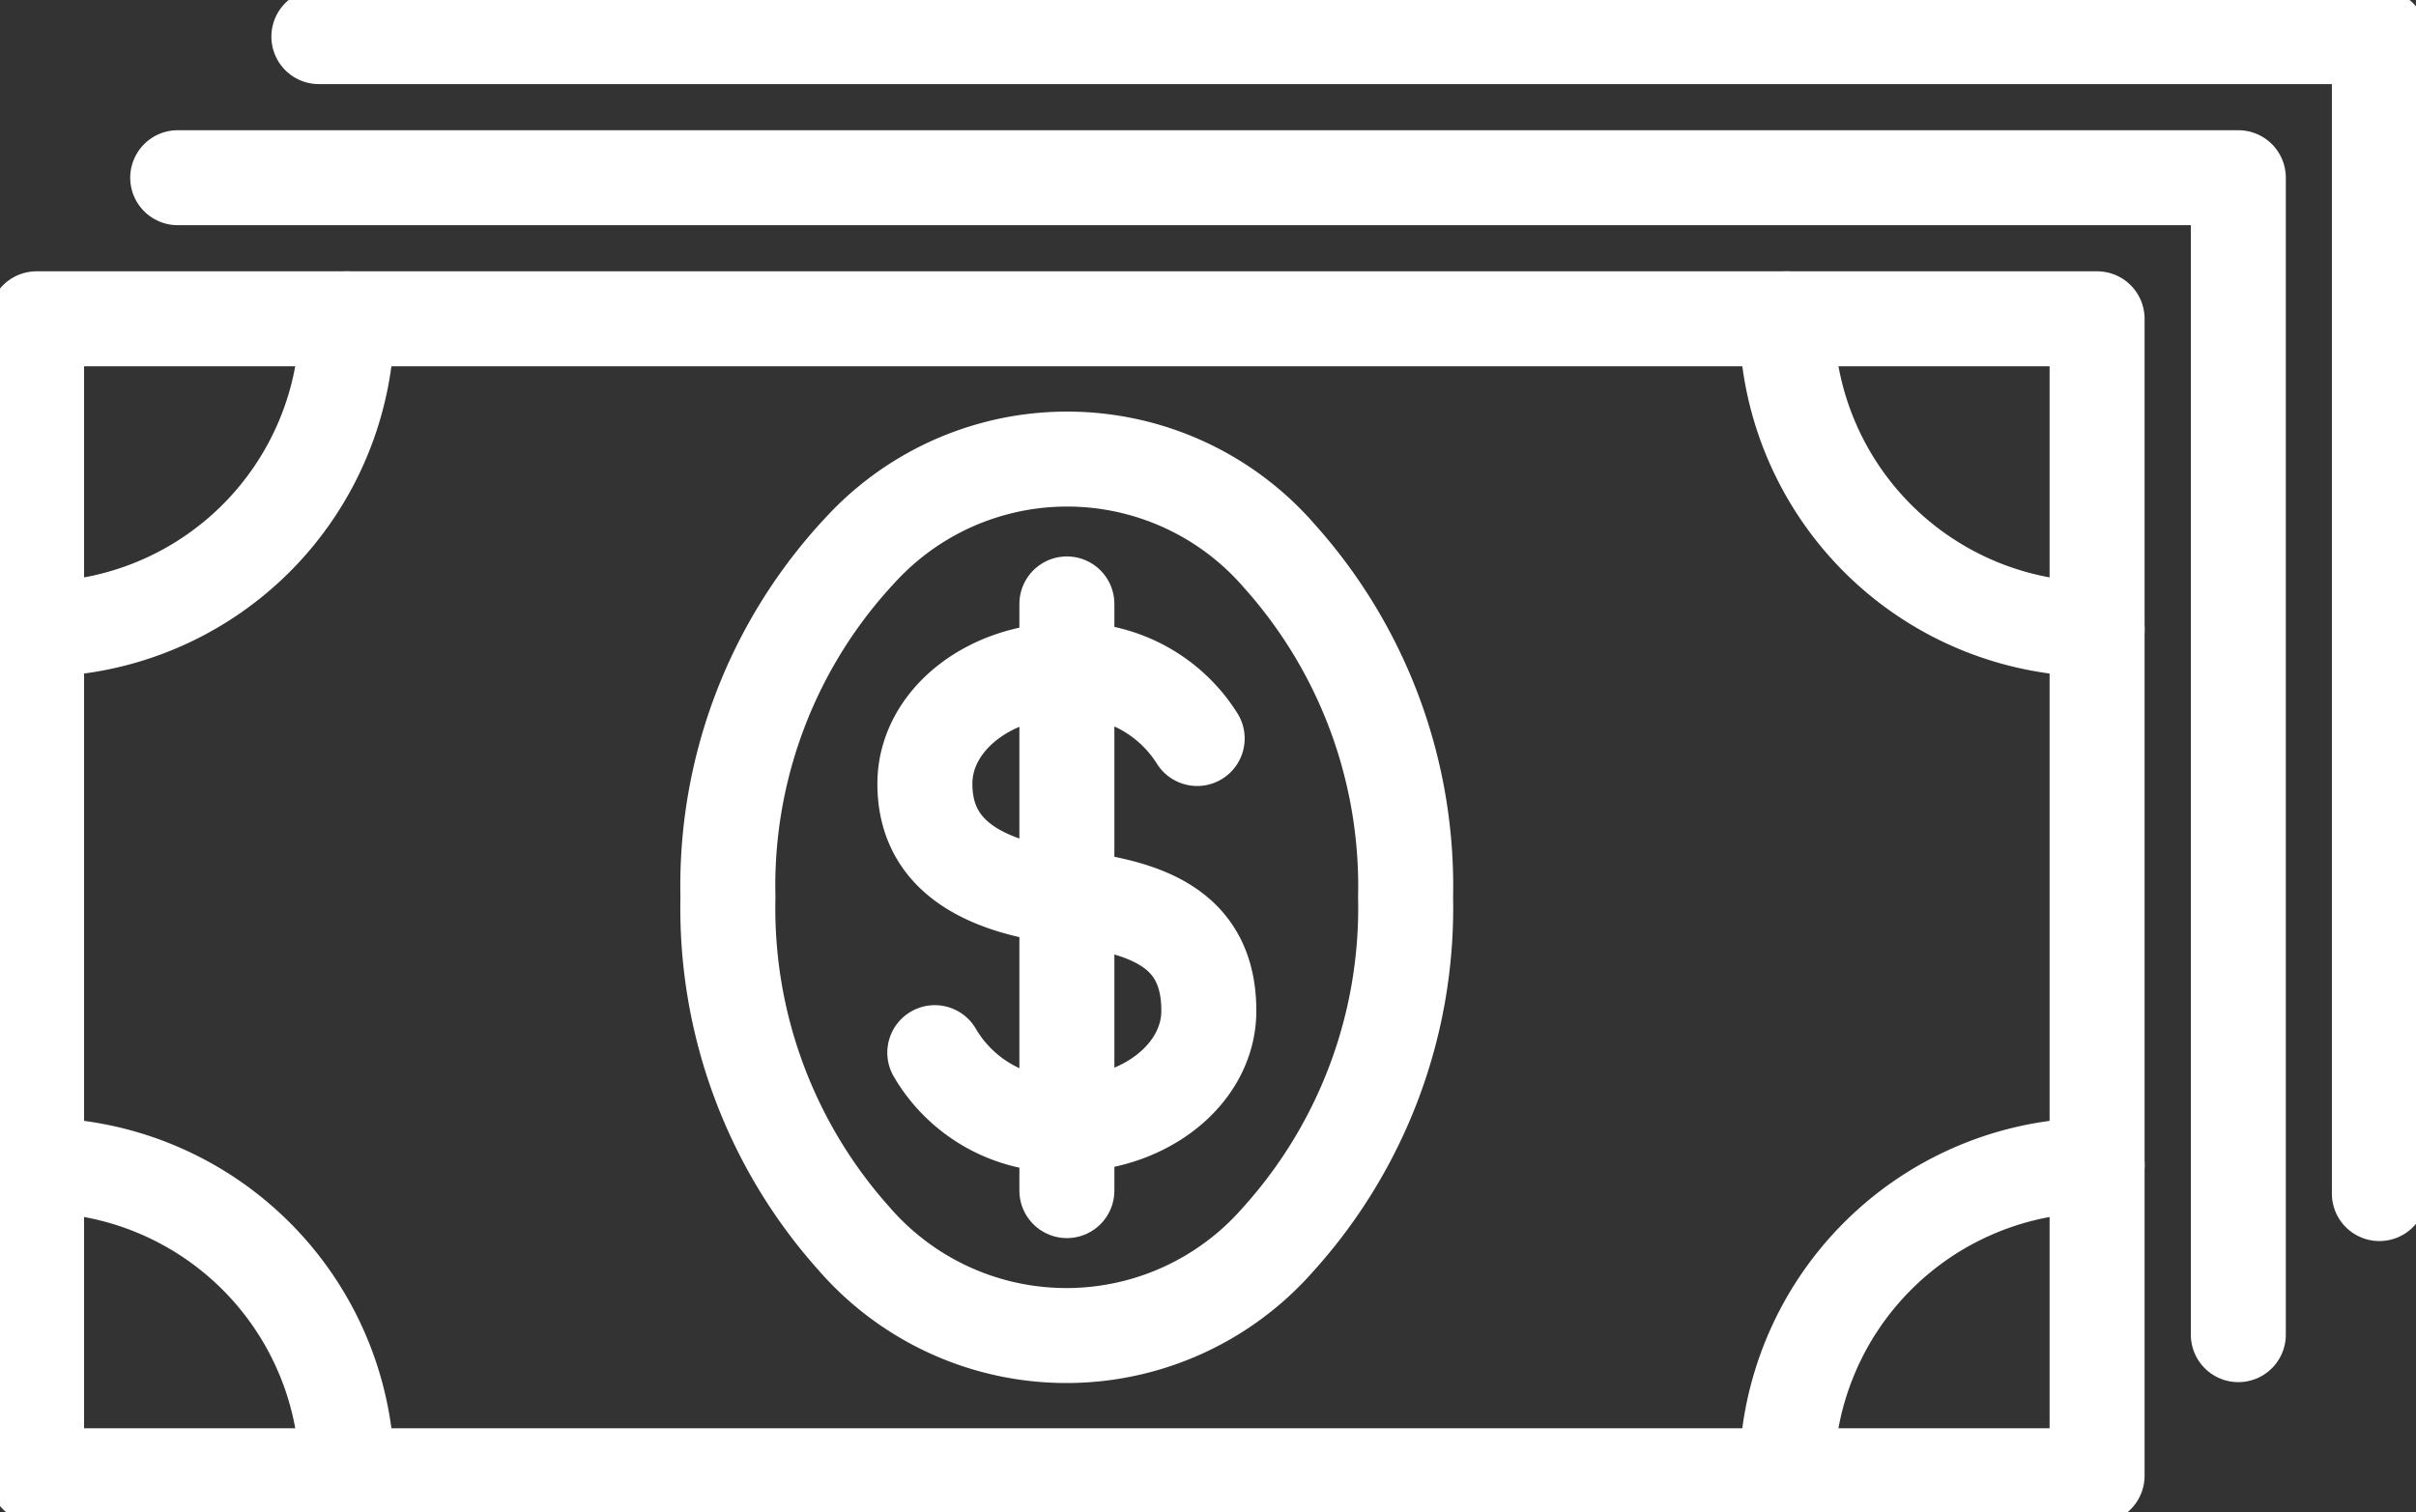 <?xml version="1.0" encoding="UTF-8"?> <svg xmlns="http://www.w3.org/2000/svg" xmlns:xlink="http://www.w3.org/1999/xlink" width="63.584" height="39.813" viewBox="0 0 63.584 39.813"><rect x="0" y="0" width="63.584" height="39.813" fill="#333333" stroke="none"/><defs><clipPath id="clip-path"><rect id="Rectangle_207" data-name="Rectangle 207" width="63.584" height="39.813" fill="none" stroke="#fff" stroke-width="1"></rect></clipPath></defs><g id="Group_641" data-name="Group 641" transform="translate(0 0)"><g id="Group_640" data-name="Group 640" transform="translate(0 0)" clip-path="url(#clip-path)"><rect id="Rectangle_206" data-name="Rectangle 206" width="54.228" height="30.457" transform="translate(0.963 8.392)" fill="none" stroke="#fff" stroke-linecap="round" stroke-linejoin="round" stroke-width="2.5"></rect><path id="Path_3918" data-name="Path 3918" d="M1.25,19.06a8.171,8.171,0,0,0,8.171-8.171" transform="translate(-0.287 -2.496)" fill="none" stroke="#fff" stroke-linecap="round" stroke-linejoin="round" stroke-width="2.5"></path><path id="Path_3919" data-name="Path 3919" d="M61.009,10.889A8.171,8.171,0,0,0,69.18,19.06" transform="translate(-13.988 -2.496)" fill="none" stroke="#fff" stroke-linecap="round" stroke-linejoin="round" stroke-width="2.5"></path><path id="Path_3920" data-name="Path 3920" d="M9.421,47.976A8.171,8.171,0,0,0,1.25,39.8" transform="translate(-0.287 -9.126)" fill="none" stroke="#fff" stroke-linecap="round" stroke-linejoin="round" stroke-width="2.5"></path><path id="Path_3921" data-name="Path 3921" d="M69.18,39.8a8.171,8.171,0,0,0-8.171,8.171" transform="translate(-13.988 -9.126)" fill="none" stroke="#fff" stroke-linecap="round" stroke-linejoin="round" stroke-width="2.5"></path><path id="Path_3922" data-name="Path 3922" d="M31.843,32.959a3.821,3.821,0,0,0,3.475,1.889c2.064,0,3.737-1.339,3.737-2.99,0-2.242-1.744-2.74-3.737-2.989-2.58-.323-3.736-1.339-3.736-2.99s1.673-2.99,3.736-2.99a3.855,3.855,0,0,1,3.43,1.8" transform="translate(-7.241 -5.248)" fill="none" stroke="#fff" stroke-linecap="round" stroke-linejoin="round" stroke-width="2.5"></path><line id="Line_8" data-name="Line 8" y2="15.445" transform="translate(28.078 15.898)" fill="none" stroke="#fff" stroke-linecap="round" stroke-linejoin="round" stroke-width="2.5"></line><path id="Path_3923" data-name="Path 3923" d="M42.693,27.216a13.023,13.023,0,0,0-3.322-8.984,7.387,7.387,0,0,0-11.012-.176,12.937,12.937,0,0,0-3.5,9.16,13.035,13.035,0,0,0,3.3,8.966,7.4,7.4,0,0,0,11.174.047A13.01,13.01,0,0,0,42.693,27.216Z" transform="translate(-5.701 -3.595)" fill="none" stroke="#fff" stroke-linecap="round" stroke-linejoin="round" stroke-width="2.5"></path><path id="Path_3924" data-name="Path 3924" d="M6.069,6.069H60.3V36.526" transform="translate(-1.392 -1.391)" fill="none" stroke="#fff" stroke-linecap="round" stroke-linejoin="round" stroke-width="2.5"></path><path id="Path_3925" data-name="Path 3925" d="M10.889,1.25H65.117V31.707" transform="translate(-2.497 -0.286)" fill="none" stroke="#fff" stroke-linecap="round" stroke-linejoin="round" stroke-width="2.5"></path></g></g></svg> 